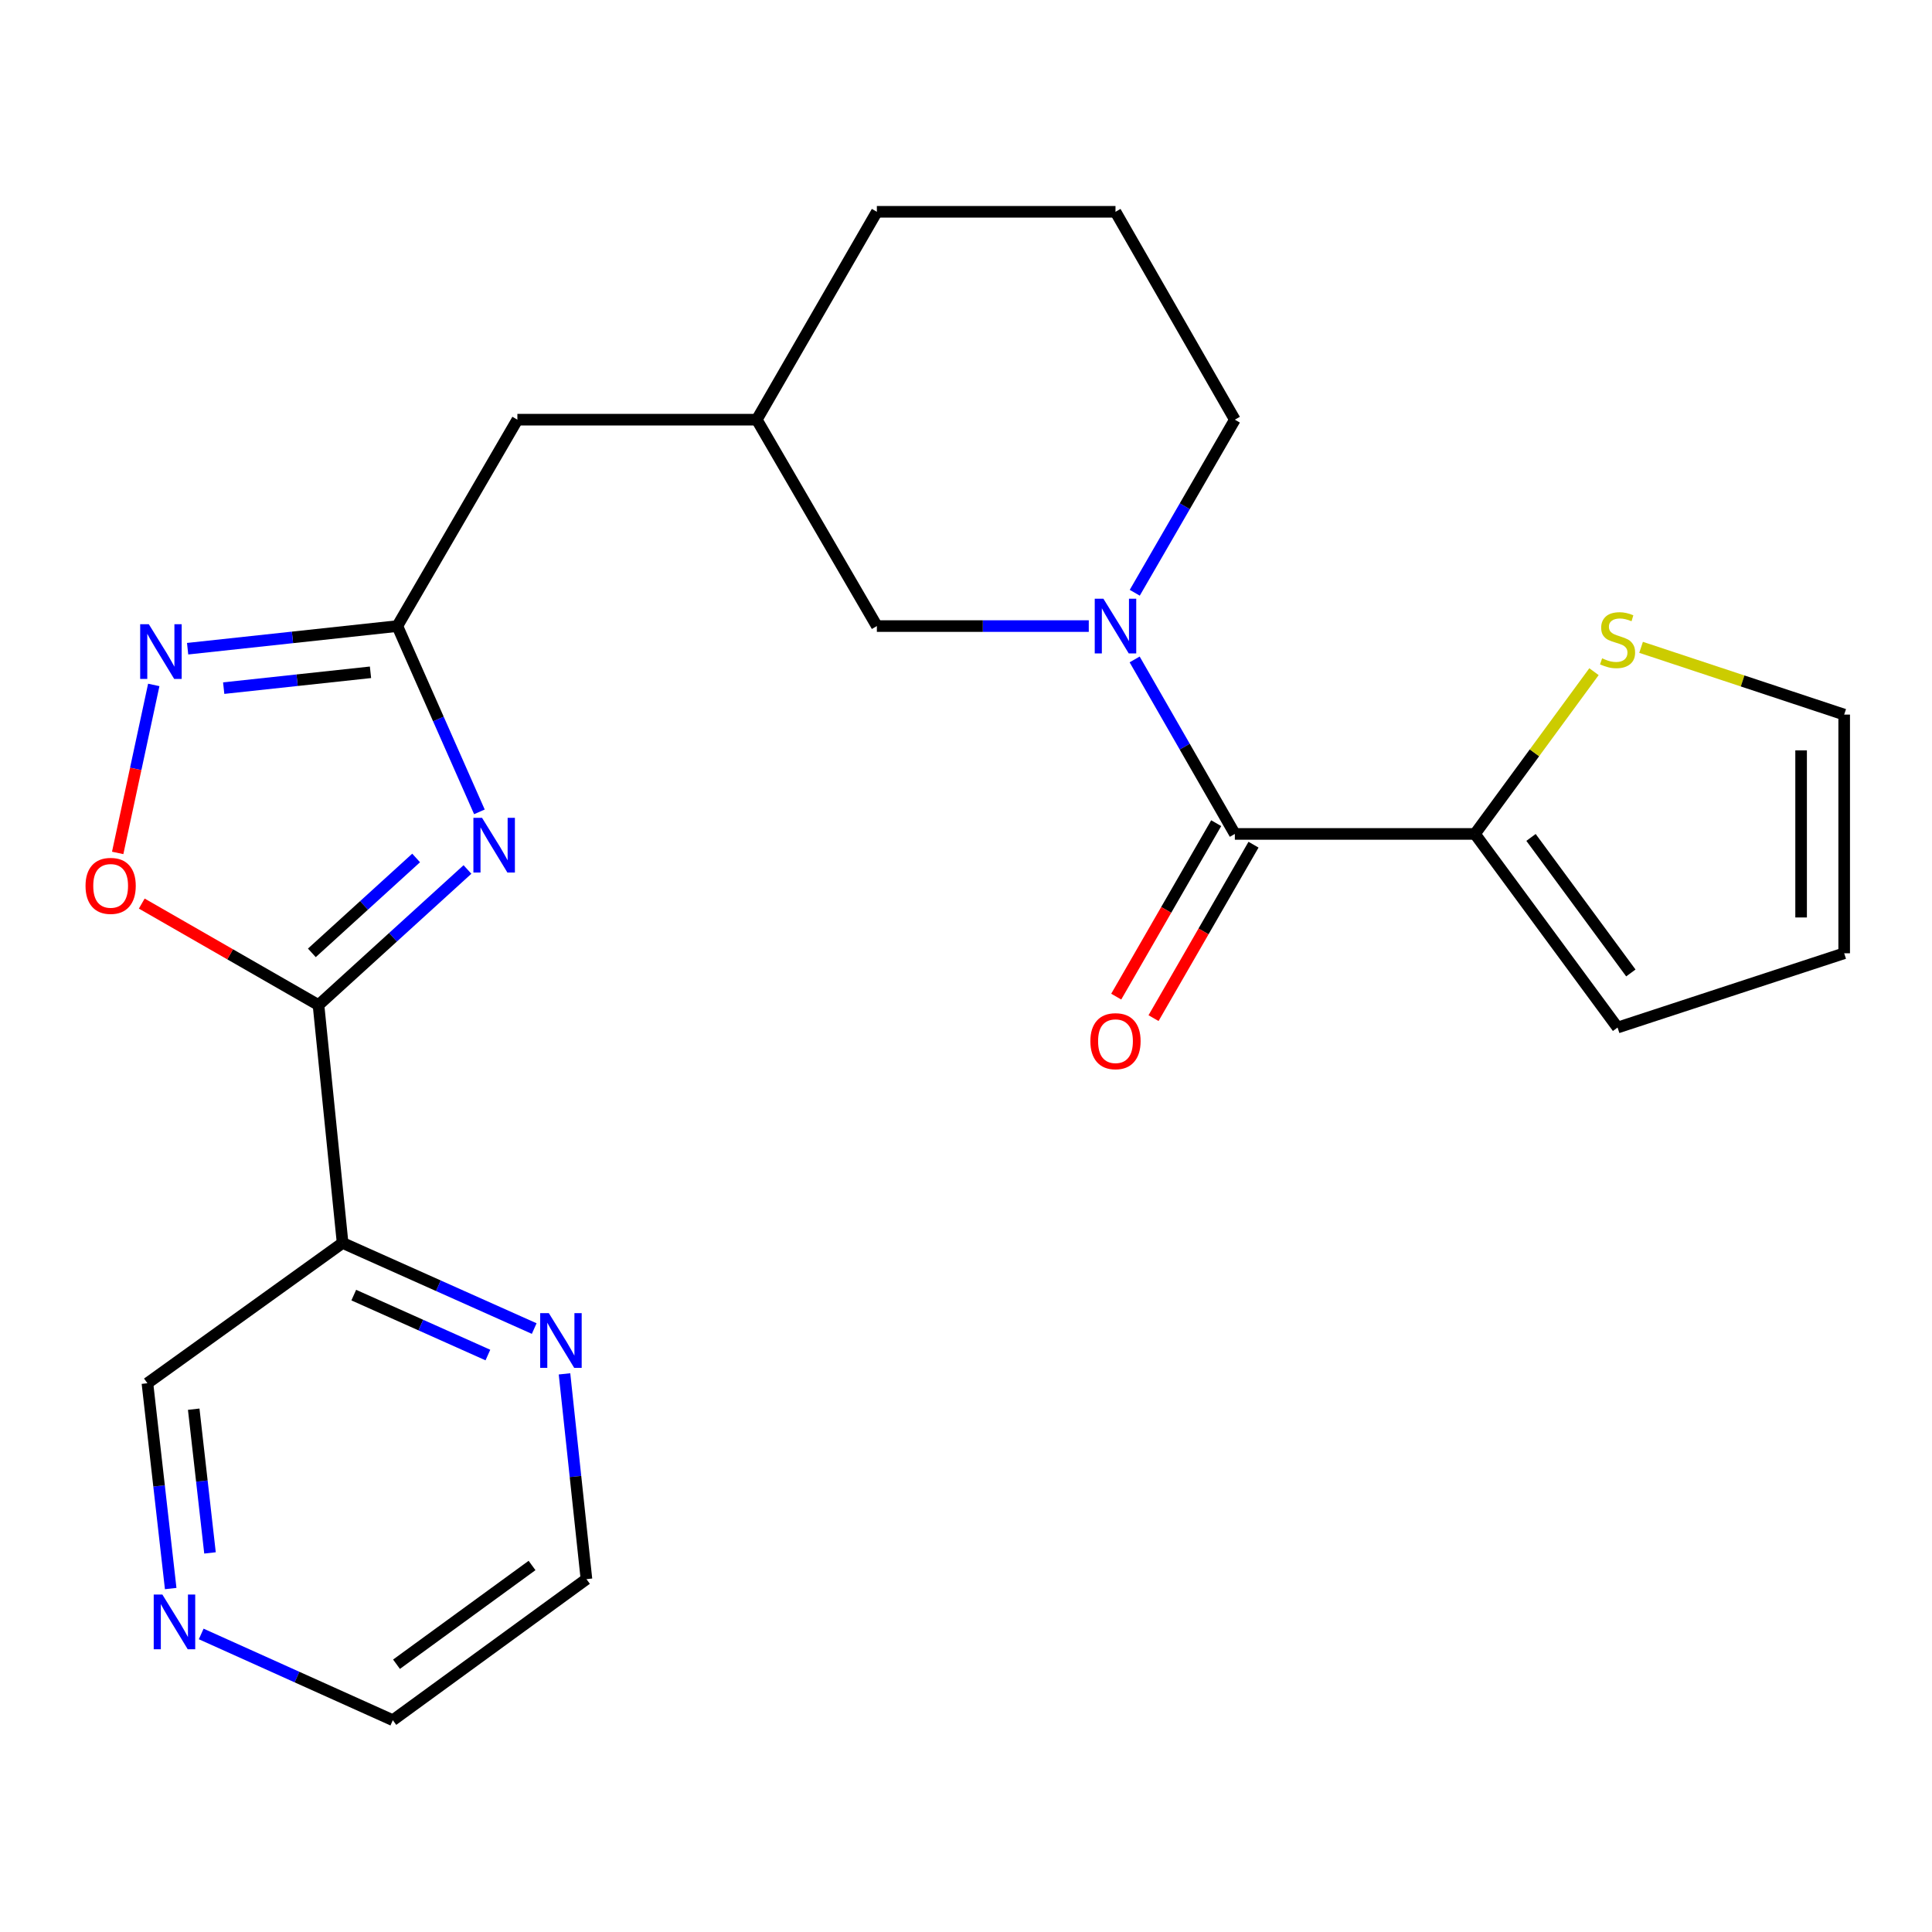 <?xml version='1.0' encoding='iso-8859-1'?>
<svg version='1.1' baseProfile='full'
              xmlns='http://www.w3.org/2000/svg'
                      xmlns:rdkit='http://www.rdkit.org/xml'
                      xmlns:xlink='http://www.w3.org/1999/xlink'
                  xml:space='preserve'
width='1000px' height='1000px' viewBox='0 0 1000 1000'>
<!-- END OF HEADER -->
<rect style='opacity:1.0;fill:#FFFFFF;stroke:none' width='1000' height='1000' x='0' y='0'> </rect>
<path class='bond-0' d='M 241.957,450.046 L 203.407,485.13' style='fill:none;fill-rule:evenodd;stroke:#0000FF;stroke-width:6px;stroke-linecap:butt;stroke-linejoin:miter;stroke-opacity:1' />
<path class='bond-0' d='M 203.407,485.13 L 164.857,520.214' style='fill:none;fill-rule:evenodd;stroke:#000000;stroke-width:6px;stroke-linecap:butt;stroke-linejoin:miter;stroke-opacity:1' />
<path class='bond-0' d='M 215.386,444.082 L 188.401,468.641' style='fill:none;fill-rule:evenodd;stroke:#0000FF;stroke-width:6px;stroke-linecap:butt;stroke-linejoin:miter;stroke-opacity:1' />
<path class='bond-0' d='M 188.401,468.641 L 161.415,493.2' style='fill:none;fill-rule:evenodd;stroke:#000000;stroke-width:6px;stroke-linecap:butt;stroke-linejoin:miter;stroke-opacity:1' />
<path class='bond-3' d='M 248.144,420.215 L 226.9,372.135' style='fill:none;fill-rule:evenodd;stroke:#0000FF;stroke-width:6px;stroke-linecap:butt;stroke-linejoin:miter;stroke-opacity:1' />
<path class='bond-3' d='M 226.9,372.135 L 205.656,324.055' style='fill:none;fill-rule:evenodd;stroke:#000000;stroke-width:6px;stroke-linecap:butt;stroke-linejoin:miter;stroke-opacity:1' />
<path class='bond-5' d='M 164.857,520.214 L 119.114,493.952' style='fill:none;fill-rule:evenodd;stroke:#000000;stroke-width:6px;stroke-linecap:butt;stroke-linejoin:miter;stroke-opacity:1' />
<path class='bond-5' d='M 119.114,493.952 L 73.372,467.689' style='fill:none;fill-rule:evenodd;stroke:#FF0000;stroke-width:6px;stroke-linecap:butt;stroke-linejoin:miter;stroke-opacity:1' />
<path class='bond-6' d='M 164.857,520.214 L 177.329,643.344' style='fill:none;fill-rule:evenodd;stroke:#000000;stroke-width:6px;stroke-linecap:butt;stroke-linejoin:miter;stroke-opacity:1' />
<path class='bond-1' d='M 563.548,324.055 L 508.705,324.055' style='fill:none;fill-rule:evenodd;stroke:#0000FF;stroke-width:6px;stroke-linecap:butt;stroke-linejoin:miter;stroke-opacity:1' />
<path class='bond-1' d='M 508.705,324.055 L 453.862,324.055' style='fill:none;fill-rule:evenodd;stroke:#000000;stroke-width:6px;stroke-linecap:butt;stroke-linejoin:miter;stroke-opacity:1' />
<path class='bond-2' d='M 587.289,341.317 L 613.223,386.479' style='fill:none;fill-rule:evenodd;stroke:#0000FF;stroke-width:6px;stroke-linecap:butt;stroke-linejoin:miter;stroke-opacity:1' />
<path class='bond-2' d='M 613.223,386.479 L 639.158,431.641' style='fill:none;fill-rule:evenodd;stroke:#000000;stroke-width:6px;stroke-linecap:butt;stroke-linejoin:miter;stroke-opacity:1' />
<path class='bond-26' d='M 587.349,306.81 L 613.254,262.018' style='fill:none;fill-rule:evenodd;stroke:#0000FF;stroke-width:6px;stroke-linecap:butt;stroke-linejoin:miter;stroke-opacity:1' />
<path class='bond-26' d='M 613.254,262.018 L 639.158,217.225' style='fill:none;fill-rule:evenodd;stroke:#000000;stroke-width:6px;stroke-linecap:butt;stroke-linejoin:miter;stroke-opacity:1' />
<path class='bond-7' d='M 639.158,431.641 L 763.428,431.641' style='fill:none;fill-rule:evenodd;stroke:#000000;stroke-width:6px;stroke-linecap:butt;stroke-linejoin:miter;stroke-opacity:1' />
<path class='bond-11' d='M 629.5,426.074 L 603.627,470.963' style='fill:none;fill-rule:evenodd;stroke:#000000;stroke-width:6px;stroke-linecap:butt;stroke-linejoin:miter;stroke-opacity:1' />
<path class='bond-11' d='M 603.627,470.963 L 577.754,515.851' style='fill:none;fill-rule:evenodd;stroke:#FF0000;stroke-width:6px;stroke-linecap:butt;stroke-linejoin:miter;stroke-opacity:1' />
<path class='bond-11' d='M 648.816,437.208 L 622.943,482.096' style='fill:none;fill-rule:evenodd;stroke:#000000;stroke-width:6px;stroke-linecap:butt;stroke-linejoin:miter;stroke-opacity:1' />
<path class='bond-11' d='M 622.943,482.096 L 597.071,526.984' style='fill:none;fill-rule:evenodd;stroke:#FF0000;stroke-width:6px;stroke-linecap:butt;stroke-linejoin:miter;stroke-opacity:1' />
<path class='bond-4' d='M 205.656,324.055 L 151.384,329.912' style='fill:none;fill-rule:evenodd;stroke:#000000;stroke-width:6px;stroke-linecap:butt;stroke-linejoin:miter;stroke-opacity:1' />
<path class='bond-4' d='M 151.384,329.912 L 97.111,335.768' style='fill:none;fill-rule:evenodd;stroke:#0000FF;stroke-width:6px;stroke-linecap:butt;stroke-linejoin:miter;stroke-opacity:1' />
<path class='bond-4' d='M 191.766,347.979 L 153.775,352.078' style='fill:none;fill-rule:evenodd;stroke:#000000;stroke-width:6px;stroke-linecap:butt;stroke-linejoin:miter;stroke-opacity:1' />
<path class='bond-4' d='M 153.775,352.078 L 115.785,356.177' style='fill:none;fill-rule:evenodd;stroke:#0000FF;stroke-width:6px;stroke-linecap:butt;stroke-linejoin:miter;stroke-opacity:1' />
<path class='bond-16' d='M 205.656,324.055 L 267.797,217.225' style='fill:none;fill-rule:evenodd;stroke:#000000;stroke-width:6px;stroke-linecap:butt;stroke-linejoin:miter;stroke-opacity:1' />
<path class='bond-24' d='M 79.588,354.518 L 70.252,397.992' style='fill:none;fill-rule:evenodd;stroke:#0000FF;stroke-width:6px;stroke-linecap:butt;stroke-linejoin:miter;stroke-opacity:1' />
<path class='bond-24' d='M 70.252,397.992 L 60.916,441.467' style='fill:none;fill-rule:evenodd;stroke:#FF0000;stroke-width:6px;stroke-linecap:butt;stroke-linejoin:miter;stroke-opacity:1' />
<path class='bond-10' d='M 177.329,643.344 L 226.918,665.503' style='fill:none;fill-rule:evenodd;stroke:#000000;stroke-width:6px;stroke-linecap:butt;stroke-linejoin:miter;stroke-opacity:1' />
<path class='bond-10' d='M 226.918,665.503 L 276.506,687.661' style='fill:none;fill-rule:evenodd;stroke:#0000FF;stroke-width:6px;stroke-linecap:butt;stroke-linejoin:miter;stroke-opacity:1' />
<path class='bond-10' d='M 183.11,670.347 L 217.822,685.858' style='fill:none;fill-rule:evenodd;stroke:#000000;stroke-width:6px;stroke-linecap:butt;stroke-linejoin:miter;stroke-opacity:1' />
<path class='bond-10' d='M 217.822,685.858 L 252.534,701.369' style='fill:none;fill-rule:evenodd;stroke:#0000FF;stroke-width:6px;stroke-linecap:butt;stroke-linejoin:miter;stroke-opacity:1' />
<path class='bond-19' d='M 177.329,643.344 L 76.308,715.964' style='fill:none;fill-rule:evenodd;stroke:#000000;stroke-width:6px;stroke-linecap:butt;stroke-linejoin:miter;stroke-opacity:1' />
<path class='bond-8' d='M 763.428,431.641 L 794.238,389.648' style='fill:none;fill-rule:evenodd;stroke:#000000;stroke-width:6px;stroke-linecap:butt;stroke-linejoin:miter;stroke-opacity:1' />
<path class='bond-8' d='M 794.238,389.648 L 825.049,347.656' style='fill:none;fill-rule:evenodd;stroke:#CCCC00;stroke-width:6px;stroke-linecap:butt;stroke-linejoin:miter;stroke-opacity:1' />
<path class='bond-12' d='M 763.428,431.641 L 837.249,531.857' style='fill:none;fill-rule:evenodd;stroke:#000000;stroke-width:6px;stroke-linecap:butt;stroke-linejoin:miter;stroke-opacity:1' />
<path class='bond-12' d='M 792.452,433.451 L 844.126,503.602' style='fill:none;fill-rule:evenodd;stroke:#000000;stroke-width:6px;stroke-linecap:butt;stroke-linejoin:miter;stroke-opacity:1' />
<path class='bond-13' d='M 849.418,335.058 L 901.982,352.465' style='fill:none;fill-rule:evenodd;stroke:#CCCC00;stroke-width:6px;stroke-linecap:butt;stroke-linejoin:miter;stroke-opacity:1' />
<path class='bond-13' d='M 901.982,352.465 L 954.545,369.872' style='fill:none;fill-rule:evenodd;stroke:#000000;stroke-width:6px;stroke-linecap:butt;stroke-linejoin:miter;stroke-opacity:1' />
<path class='bond-9' d='M 453.862,324.055 L 391.708,217.225' style='fill:none;fill-rule:evenodd;stroke:#000000;stroke-width:6px;stroke-linecap:butt;stroke-linejoin:miter;stroke-opacity:1' />
<path class='bond-21' d='M 292.186,711.108 L 297.865,764.233' style='fill:none;fill-rule:evenodd;stroke:#0000FF;stroke-width:6px;stroke-linecap:butt;stroke-linejoin:miter;stroke-opacity:1' />
<path class='bond-21' d='M 297.865,764.233 L 303.544,817.357' style='fill:none;fill-rule:evenodd;stroke:#000000;stroke-width:6px;stroke-linecap:butt;stroke-linejoin:miter;stroke-opacity:1' />
<path class='bond-15' d='M 837.249,531.857 L 954.545,493.411' style='fill:none;fill-rule:evenodd;stroke:#000000;stroke-width:6px;stroke-linecap:butt;stroke-linejoin:miter;stroke-opacity:1' />
<path class='bond-27' d='M 954.545,369.872 L 954.545,493.411' style='fill:none;fill-rule:evenodd;stroke:#000000;stroke-width:6px;stroke-linecap:butt;stroke-linejoin:miter;stroke-opacity:1' />
<path class='bond-27' d='M 932.25,388.402 L 932.25,474.88' style='fill:none;fill-rule:evenodd;stroke:#000000;stroke-width:6px;stroke-linecap:butt;stroke-linejoin:miter;stroke-opacity:1' />
<path class='bond-14' d='M 88.348,822.235 L 82.328,769.1' style='fill:none;fill-rule:evenodd;stroke:#0000FF;stroke-width:6px;stroke-linecap:butt;stroke-linejoin:miter;stroke-opacity:1' />
<path class='bond-14' d='M 82.328,769.1 L 76.308,715.964' style='fill:none;fill-rule:evenodd;stroke:#000000;stroke-width:6px;stroke-linecap:butt;stroke-linejoin:miter;stroke-opacity:1' />
<path class='bond-14' d='M 108.695,803.785 L 104.481,766.59' style='fill:none;fill-rule:evenodd;stroke:#0000FF;stroke-width:6px;stroke-linecap:butt;stroke-linejoin:miter;stroke-opacity:1' />
<path class='bond-14' d='M 104.481,766.59 L 100.267,729.395' style='fill:none;fill-rule:evenodd;stroke:#000000;stroke-width:6px;stroke-linecap:butt;stroke-linejoin:miter;stroke-opacity:1' />
<path class='bond-22' d='M 104.143,845.732 L 153.735,868.052' style='fill:none;fill-rule:evenodd;stroke:#0000FF;stroke-width:6px;stroke-linecap:butt;stroke-linejoin:miter;stroke-opacity:1' />
<path class='bond-22' d='M 153.735,868.052 L 203.328,890.373' style='fill:none;fill-rule:evenodd;stroke:#000000;stroke-width:6px;stroke-linecap:butt;stroke-linejoin:miter;stroke-opacity:1' />
<path class='bond-17' d='M 267.797,217.225 L 391.708,217.225' style='fill:none;fill-rule:evenodd;stroke:#000000;stroke-width:6px;stroke-linecap:butt;stroke-linejoin:miter;stroke-opacity:1' />
<path class='bond-23' d='M 391.708,217.225 L 453.862,109.627' style='fill:none;fill-rule:evenodd;stroke:#000000;stroke-width:6px;stroke-linecap:butt;stroke-linejoin:miter;stroke-opacity:1' />
<path class='bond-18' d='M 639.158,217.225 L 577.376,109.627' style='fill:none;fill-rule:evenodd;stroke:#000000;stroke-width:6px;stroke-linecap:butt;stroke-linejoin:miter;stroke-opacity:1' />
<path class='bond-20' d='M 577.376,109.627 L 453.862,109.627' style='fill:none;fill-rule:evenodd;stroke:#000000;stroke-width:6px;stroke-linecap:butt;stroke-linejoin:miter;stroke-opacity:1' />
<path class='bond-25' d='M 303.544,817.357 L 203.328,890.373' style='fill:none;fill-rule:evenodd;stroke:#000000;stroke-width:6px;stroke-linecap:butt;stroke-linejoin:miter;stroke-opacity:1' />
<path class='bond-25' d='M 275.383,810.29 L 205.231,861.401' style='fill:none;fill-rule:evenodd;stroke:#000000;stroke-width:6px;stroke-linecap:butt;stroke-linejoin:miter;stroke-opacity:1' />
<path  class='atom-0' d='M 249.511 423.315
L 258.791 438.315
Q 259.711 439.795, 261.191 442.475
Q 262.671 445.155, 262.751 445.315
L 262.751 423.315
L 266.511 423.315
L 266.511 451.635
L 262.631 451.635
L 252.671 435.235
Q 251.511 433.315, 250.271 431.115
Q 249.071 428.915, 248.711 428.235
L 248.711 451.635
L 245.031 451.635
L 245.031 423.315
L 249.511 423.315
' fill='#0000FF'/>
<path  class='atom-2' d='M 571.116 309.895
L 580.396 324.895
Q 581.316 326.375, 582.796 329.055
Q 584.276 331.735, 584.356 331.895
L 584.356 309.895
L 588.116 309.895
L 588.116 338.215
L 584.236 338.215
L 574.276 321.815
Q 573.116 319.895, 571.876 317.695
Q 570.676 315.495, 570.316 314.815
L 570.316 338.215
L 566.636 338.215
L 566.636 309.895
L 571.116 309.895
' fill='#0000FF'/>
<path  class='atom-5' d='M 77.034 323.099
L 86.314 338.099
Q 87.234 339.579, 88.714 342.259
Q 90.194 344.939, 90.274 345.099
L 90.274 323.099
L 94.034 323.099
L 94.034 351.419
L 90.154 351.419
L 80.194 335.019
Q 79.034 333.099, 77.794 330.899
Q 76.594 328.699, 76.234 328.019
L 76.234 351.419
L 72.554 351.419
L 72.554 323.099
L 77.034 323.099
' fill='#0000FF'/>
<path  class='atom-6' d='M 44.271 458.525
Q 44.271 451.725, 47.631 447.925
Q 50.991 444.125, 57.271 444.125
Q 63.551 444.125, 66.911 447.925
Q 70.271 451.725, 70.271 458.525
Q 70.271 465.405, 66.871 469.325
Q 63.471 473.205, 57.271 473.205
Q 51.031 473.205, 47.631 469.325
Q 44.271 465.445, 44.271 458.525
M 57.271 470.005
Q 61.591 470.005, 63.911 467.125
Q 66.271 464.205, 66.271 458.525
Q 66.271 452.965, 63.911 450.165
Q 61.591 447.325, 57.271 447.325
Q 52.951 447.325, 50.591 450.125
Q 48.271 452.925, 48.271 458.525
Q 48.271 464.245, 50.591 467.125
Q 52.951 470.005, 57.271 470.005
' fill='#FF0000'/>
<path  class='atom-9' d='M 829.249 340.749
Q 829.569 340.869, 830.889 341.429
Q 832.209 341.989, 833.649 342.349
Q 835.129 342.669, 836.569 342.669
Q 839.249 342.669, 840.809 341.389
Q 842.369 340.069, 842.369 337.789
Q 842.369 336.229, 841.569 335.269
Q 840.809 334.309, 839.609 333.789
Q 838.409 333.269, 836.409 332.669
Q 833.889 331.909, 832.369 331.189
Q 830.889 330.469, 829.809 328.949
Q 828.769 327.429, 828.769 324.869
Q 828.769 321.309, 831.169 319.109
Q 833.609 316.909, 838.409 316.909
Q 841.689 316.909, 845.409 318.469
L 844.489 321.549
Q 841.089 320.149, 838.529 320.149
Q 835.769 320.149, 834.249 321.309
Q 832.729 322.429, 832.769 324.389
Q 832.769 325.909, 833.529 326.829
Q 834.329 327.749, 835.449 328.269
Q 836.609 328.789, 838.529 329.389
Q 841.089 330.189, 842.609 330.989
Q 844.129 331.789, 845.209 333.429
Q 846.329 335.029, 846.329 337.789
Q 846.329 341.709, 843.689 343.829
Q 841.089 345.909, 836.729 345.909
Q 834.209 345.909, 832.289 345.349
Q 830.409 344.829, 828.169 343.909
L 829.249 340.749
' fill='#CCCC00'/>
<path  class='atom-11' d='M 284.08 679.683
L 293.36 694.683
Q 294.28 696.163, 295.76 698.843
Q 297.24 701.523, 297.32 701.683
L 297.32 679.683
L 301.08 679.683
L 301.08 708.003
L 297.2 708.003
L 287.24 691.603
Q 286.08 689.683, 284.84 687.483
Q 283.64 685.283, 283.28 684.603
L 283.28 708.003
L 279.6 708.003
L 279.6 679.683
L 284.08 679.683
' fill='#0000FF'/>
<path  class='atom-12' d='M 564.376 538.91
Q 564.376 532.11, 567.736 528.31
Q 571.096 524.51, 577.376 524.51
Q 583.656 524.51, 587.016 528.31
Q 590.376 532.11, 590.376 538.91
Q 590.376 545.79, 586.976 549.71
Q 583.576 553.59, 577.376 553.59
Q 571.136 553.59, 567.736 549.71
Q 564.376 545.83, 564.376 538.91
M 577.376 550.39
Q 581.696 550.39, 584.016 547.51
Q 586.376 544.59, 586.376 538.91
Q 586.376 533.35, 584.016 530.55
Q 581.696 527.71, 577.376 527.71
Q 573.056 527.71, 570.696 530.51
Q 568.376 533.31, 568.376 538.91
Q 568.376 544.63, 570.696 547.51
Q 573.056 550.39, 577.376 550.39
' fill='#FF0000'/>
<path  class='atom-15' d='M 84.044 825.343
L 93.325 840.343
Q 94.245 841.823, 95.725 844.503
Q 97.204 847.183, 97.284 847.343
L 97.284 825.343
L 101.045 825.343
L 101.045 853.663
L 97.165 853.663
L 87.204 837.263
Q 86.044 835.343, 84.805 833.143
Q 83.605 830.943, 83.245 830.263
L 83.245 853.663
L 79.564 853.663
L 79.564 825.343
L 84.044 825.343
' fill='#0000FF'/>
</svg>
